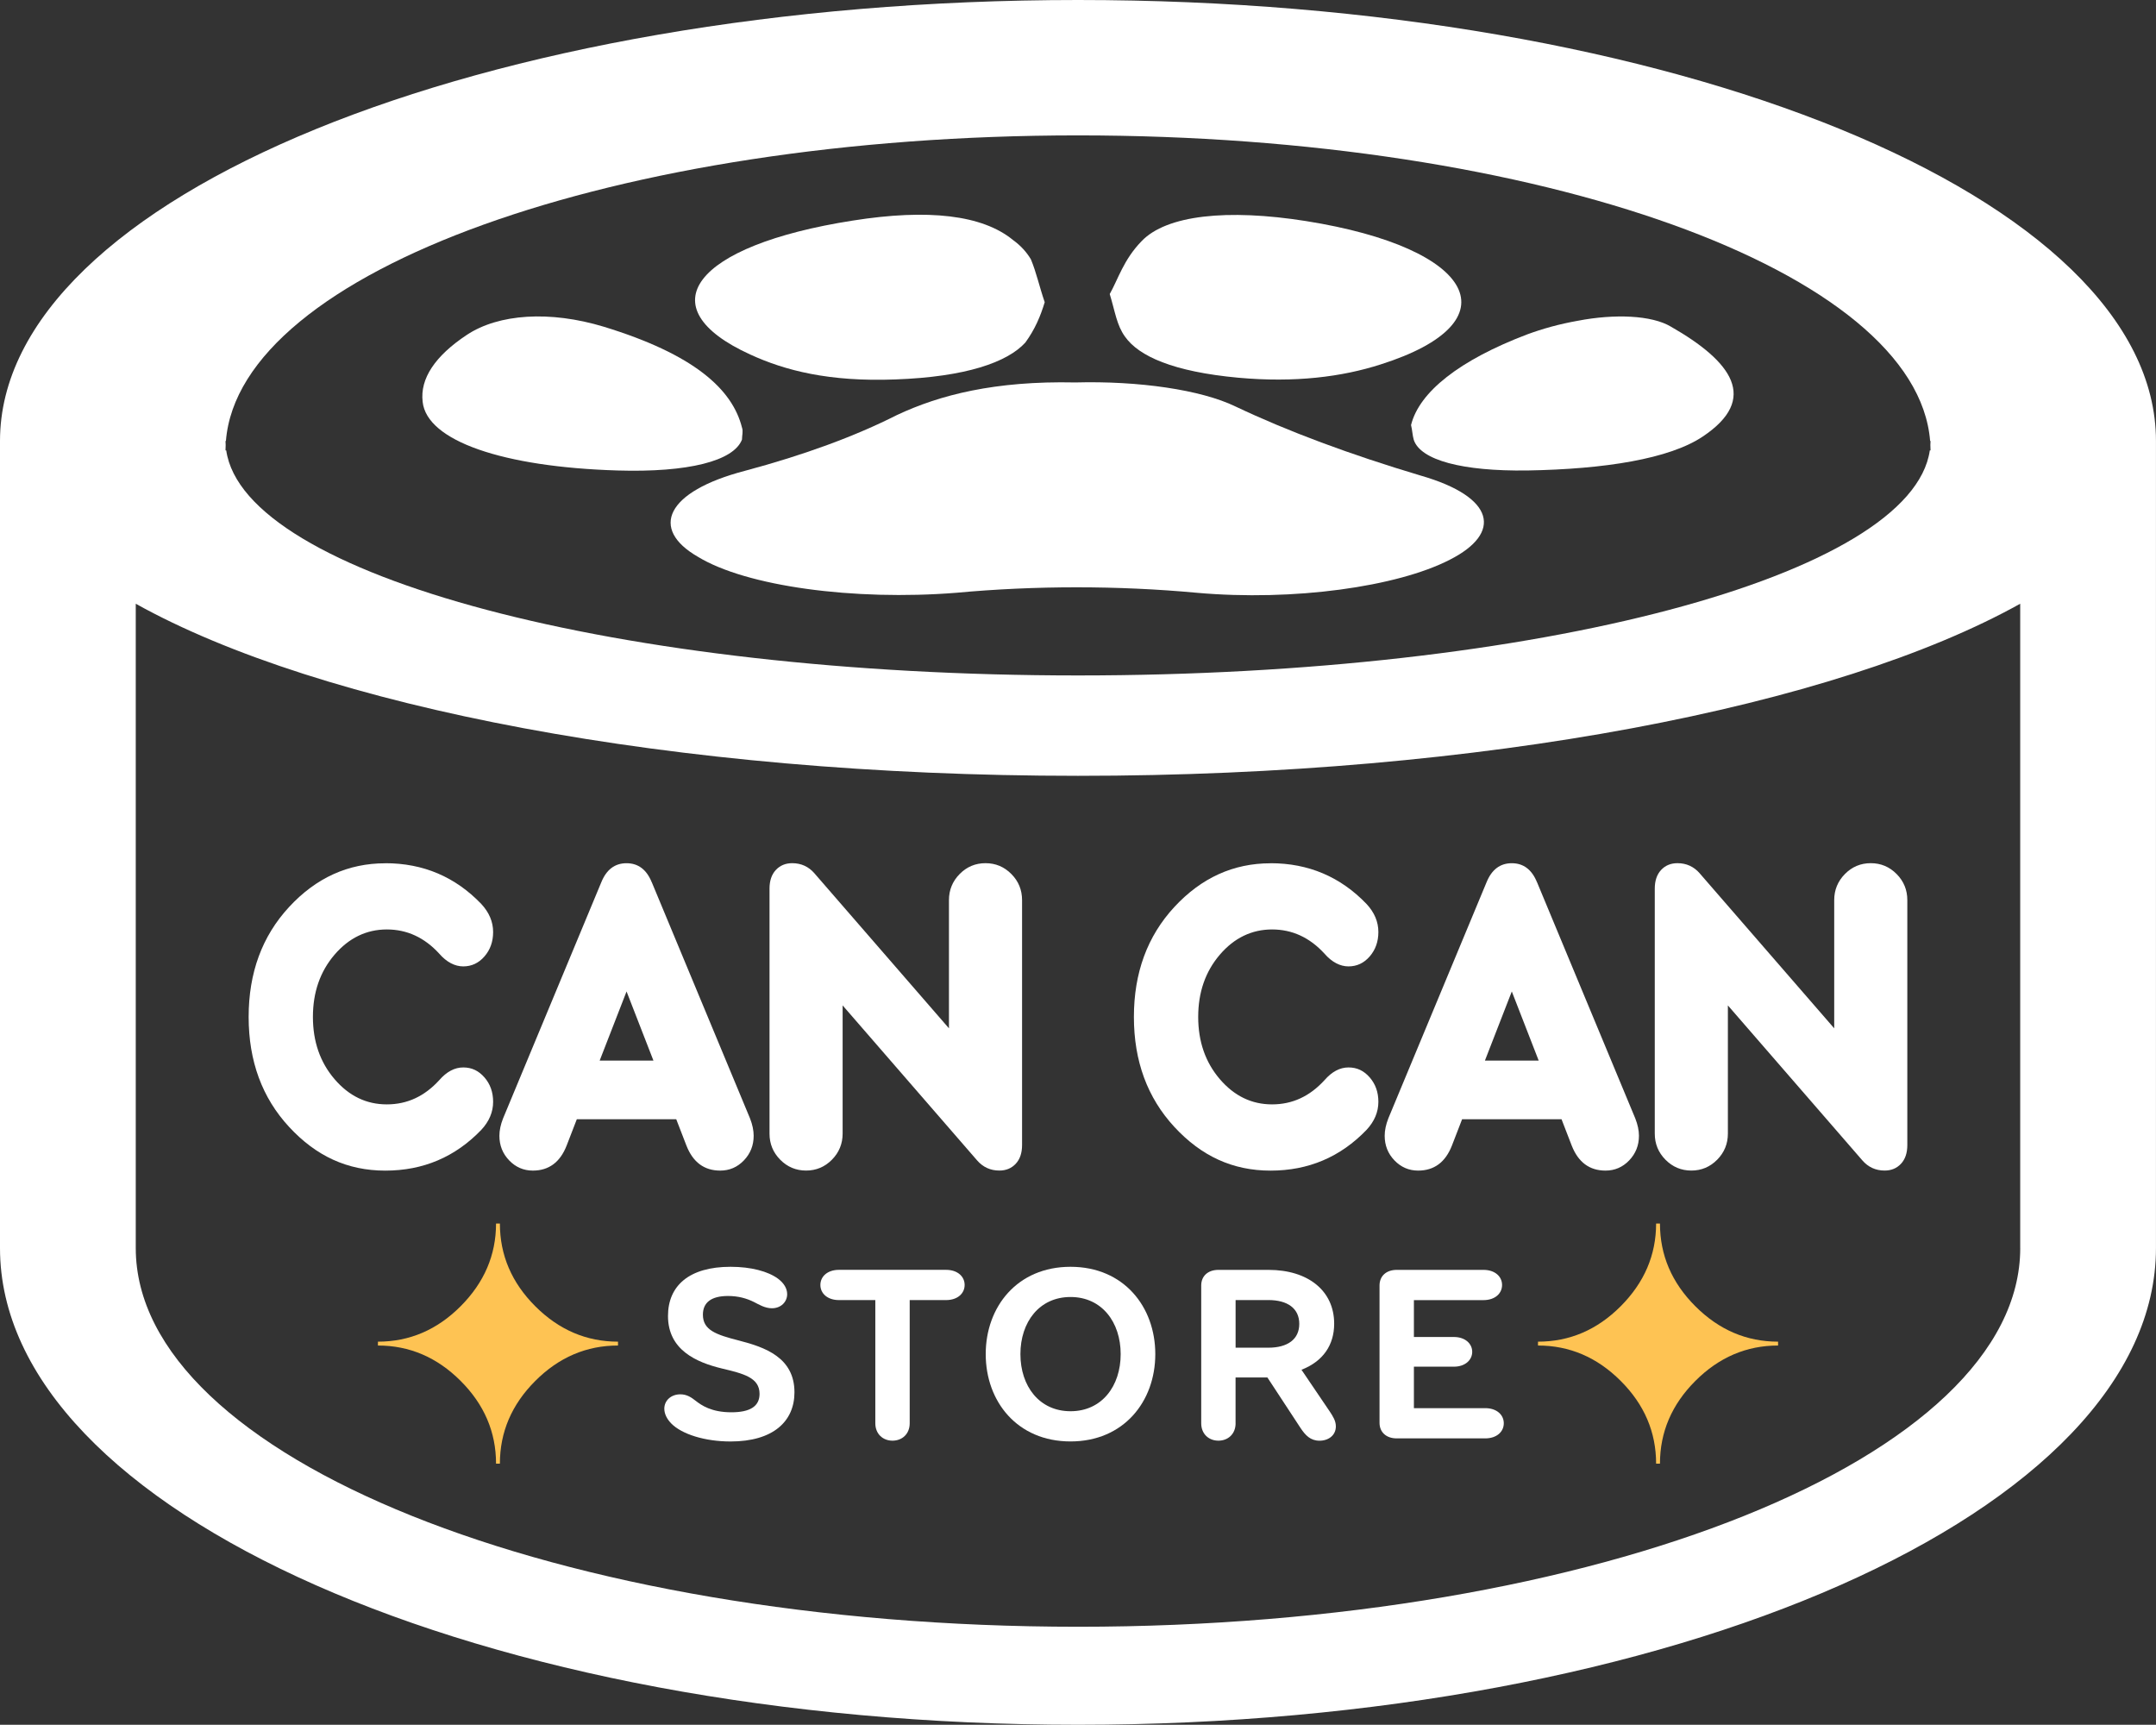 <?xml version="1.0" encoding="UTF-8"?>
<svg id="Layer_2" data-name="Layer 2" xmlns="http://www.w3.org/2000/svg" viewBox="0 0 614.59 491.61">
  <rect x="0" y="0" width="614.59" height="491.61" fill="#333333" stroke="none"/>
  <defs>
    <style>
      .cls-1 {
        fill: #fec353;
        fill-rule: evenodd;
      }

      .cls-1, .cls-2 {
        stroke-width: 0px;
      }

      .cls-2 {
        fill: #fff;
      }
    </style>
  </defs>
  <g id="Colour_-_White" data-name="Colour - White">
    <g>
      <path class="cls-2" d="M307.29,0C137.58,0,0,56.27,0,125.69v230.04h0C0,430.78,137.58,491.61,307.29,491.61s307.29-60.84,307.29-135.88h0V125.69C614.59,56.27,477.01,0,307.29,0ZM64.28,125.69h.12c3.86-48.34,111.12-87.1,242.9-87.1s239.04,38.75,242.9,87.1h.12c0,.38-.03.77-.05,1.15.02.51.05,1.03.05,1.54h-.21c-5.14,35.66-111.87,64.14-242.81,64.14s-237.66-28.48-242.81-64.14h-.21c0-.52.03-1.03.05-1.54-.02-.38-.05-.77-.05-1.15ZM575.89,355.73c0,59.61-120.25,107.94-268.59,107.94S38.7,415.34,38.7,355.73h0v-183.65c52.5,29.26,153.09,49.05,268.59,49.05s216.1-19.8,268.59-49.05v183.65h0Z"/>
      <g>
        <path class="cls-2" d="M306.48,109.01c18.13-.49,35.86,2.08,45.71,6.85,14.97,7.1,32.71,13.7,52.81,19.7,21.28,6.12,23.25,16.39,8.28,23.98-14.97,7.71-44.53,11.87-72.11,9.42-22.46-2.08-46.11-2.08-68.57,0-29.16,2.32-59.9-1.84-73.69-10.28-13.79-7.95-9.06-18.6,13.4-24.47,16.95-4.53,31.53-9.91,43.35-15.9,12.22-5.75,27.98-9.79,50.84-9.3Z"/>
        <path class="cls-2" d="M297.81,86.13c-1.18,3.91-2.76,7.71-5.52,11.5-5.12,5.63-16.95,9.79-37.04,10.52-18.92.73-31.53-2.57-41.38-7.1-29.56-13.46-16.16-31.07,29.16-38.17,21.67-3.43,37.04-1.59,45.71,5.51,2.36,1.71,3.94,3.55,5.12,5.51,1.58,3.79,2.36,7.59,3.94,12.23Z"/>
        <path class="cls-2" d="M316.34,83.81c2.36-4.16,3.94-9.79,9.06-15.05,7.09-7.46,24.43-9.3,46.89-5.75,48.47,7.71,59.5,28.75,21.28,40.86-11.03,3.55-24.43,5.26-40.59,3.79-18.52-1.71-28.37-6.12-32.31-11.74-2.36-3.3-2.76-6.97-4.33-12.11Z"/>
        <path class="cls-2" d="M211.51,121.86c.39,1.1,0,2.2,0,3.43-2.36,6.12-15.37,9.42-35.47,8.81-32.71-.98-54.38-8.44-55.56-19.57-.79-6.61,3.55-13.09,12.61-19.09,9.06-5.99,23.64-6.97,39.01-2.32,25.61,7.83,36.65,17.74,39.41,28.75Z"/>
        <path class="cls-2" d="M402.24,121.12c2.36-9.42,13.79-18.47,33.1-25.81,4.33-1.59,9.06-2.94,14.58-3.91,10.25-1.96,20.89-1.59,26.4,1.71,17.34,9.91,25.22,20.55,9.06,31.32-9.46,6.36-27.98,9.3-50.05,9.67-18.52.24-30.34-2.94-32.31-8.69-.39-1.35-.39-2.57-.79-4.28Z"/>
      </g>
      <g>
        <path class="cls-2" d="M191.3,405.67c-1.21-1.24-1.93-2.7-1.93-4.16,0-2.26,1.85-4.09,4.58-4.09,1.85,0,3.13.88,4.34,1.83,1.69,1.31,4.5,3.29,10.2,3.29,5.3,0,8.03-1.68,8.03-5.26,0-4.67-4.66-5.77-10.76-7.23-7.23-1.75-15.34-5.26-15.34-14.96,0-8.61,6.02-14.02,17.83-14.02,5.86,0,10.68,1.31,13.49,3.36,1.77,1.31,2.65,2.85,2.65,4.45,0,2.19-1.77,4.01-4.34,4.01-2.01,0-3.77-1.09-5.06-1.75-2.17-1.09-4.58-1.75-7.47-1.75-4.82,0-7.15,1.9-7.15,5.33,0,4.38,3.69,5.69,10.28,7.37,7.39,1.9,15.82,4.82,15.82,14.75,0,8.25-6.02,14.02-18.23,14.02-7.23,0-13.89-2.04-16.94-5.18Z"/>
        <path class="cls-2" d="M259.32,405.67c0,3.07-2.17,4.96-4.9,4.96s-4.9-1.9-4.9-4.96v-35.11h-10.36c-3.29,0-5.3-1.9-5.3-4.31s2.01-4.31,5.3-4.31h30.52c3.29,0,5.3,1.9,5.3,4.31s-2.01,4.31-5.3,4.31h-10.36v35.11Z"/>
        <path class="cls-2" d="M280.99,385.96c0-13.5,8.99-24.89,24.17-24.89s24.17,11.39,24.17,24.89-8.99,24.89-24.17,24.89-24.17-11.39-24.17-24.89ZM319.46,385.96c0-9.12-5.38-16.28-14.29-16.28s-14.29,7.15-14.29,16.28,5.38,16.28,14.29,16.28,14.29-7.15,14.29-16.28Z"/>
        <path class="cls-2" d="M352.22,405.67c0,3.07-2.17,4.96-4.9,4.96s-4.9-1.9-4.9-4.96v-39.27c0-2.7,1.93-4.45,4.9-4.45h14.29c11.32,0,18.71,5.99,18.71,15.33,0,6.06-3.13,10.73-9.32,13.14l8.11,11.97c.8,1.24,1.69,2.55,1.69,4.16,0,2.55-2.09,4.09-4.66,4.09s-4.01-1.53-5.38-3.58l-9.48-14.45h-9.07v13.07ZM361.54,384.13c5.54,0,8.83-2.41,8.83-6.79s-3.29-6.79-8.83-6.79h-9.32v13.58h9.32Z"/>
        <path class="cls-2" d="M423.37,401.36c3.29,0,5.3,1.9,5.3,4.31s-2.01,4.31-5.3,4.31h-25.22c-2.97,0-4.9-1.75-4.9-4.45v-39.13c0-2.7,1.93-4.45,4.9-4.45h24.73c3.29,0,5.3,1.9,5.3,4.31s-2.01,4.31-5.3,4.31h-19.83v10.51h11.4c3.21,0,5.22,1.9,5.22,4.23s-2.01,4.23-5.22,4.23h-11.4v11.83h20.32Z"/>
      </g>
      <path class="cls-1" d="M142.5,417.18h-1.1c0-9-3.36-16.86-10.09-23.58-6.72-6.72-14.58-10.09-23.58-10.09v-1.1c9,0,16.86-3.36,23.58-10.1,6.72-6.74,10.09-14.6,10.09-23.57h1.1c0,9,3.36,16.86,10.09,23.58,6.72,6.72,14.58,10.09,23.58,10.09v1.1c-9,0-16.86,3.36-23.58,10.09-6.72,6.72-10.09,14.58-10.09,23.58h0Z"/>
      <path class="cls-1" d="M473.19,417.18h-1.1c0-9-3.36-16.86-10.09-23.58-6.72-6.72-14.58-10.09-23.58-10.09v-1.1c9,0,16.86-3.36,23.58-10.1,6.72-6.74,10.09-14.6,10.09-23.57h1.1c0,9,3.36,16.86,10.09,23.58,6.72,6.72,14.58,10.09,23.58,10.09v1.1c-9,0-16.86,3.36-23.58,10.09-6.72,6.72-10.09,14.58-10.09,23.58h0Z"/>
      <g>
        <path class="cls-2" d="M109.83,246.04c10.81,0,19.93,3.87,27.37,11.62,2.24,2.42,3.37,5.08,3.37,7.99,0,2.74-.82,5.06-2.47,6.96-1.65,1.9-3.67,2.84-6.05,2.84s-4.74-1.21-6.84-3.63c-4.21-4.6-9.19-6.9-14.95-6.9s-10.79,2.4-14.9,7.2c-4.11,4.8-6.16,10.71-6.16,17.73s2.05,12.93,6.16,17.73c4.11,4.8,9.07,7.2,14.9,7.2s10.74-2.3,14.95-6.9c2.11-2.42,4.38-3.63,6.84-3.63s4.4.95,6.05,2.84c1.65,1.9,2.47,4.22,2.47,6.96,0,2.9-1.12,5.57-3.37,7.99-7.44,7.74-16.56,11.62-27.37,11.62s-19.74-4.15-27.42-12.46c-7.69-8.31-11.53-18.75-11.53-31.34s3.84-23.03,11.53-31.34c7.68-8.31,16.82-12.46,27.42-12.46Z"/>
        <path class="cls-2" d="M185.81,251.49l27.99,67.28c.7,1.78,1.04,3.43,1.04,4.96,0,2.74-.93,5.08-2.79,7.02-1.86,1.94-4.11,2.9-6.74,2.9-4.57,0-7.78-2.38-9.64-7.14l-2.9-7.5h-28.34l-2.9,7.5c-1.86,4.76-5.07,7.14-9.64,7.14-2.63,0-4.88-.97-6.74-2.9-1.86-1.94-2.79-4.27-2.79-7.02,0-1.53.35-3.19,1.05-4.96l27.99-67.28c1.47-3.63,3.87-5.45,7.2-5.45s5.73,1.82,7.2,5.45ZM178.61,282.58l-7.67,19.72h15.33l-7.67-19.72Z"/>
        <path class="cls-2" d="M232.18,248.94l38.33,44.16v-36.54c0-2.9,1.02-5.38,3.05-7.44s4.49-3.09,7.37-3.09,5.33,1.03,7.37,3.09,3.05,4.54,3.05,7.44v69.82c0,2.26-.6,4.03-1.8,5.32-1.2,1.29-2.76,1.94-4.67,1.94-2.56,0-4.67-.97-6.35-2.9l-38.33-44.17v36.54c0,2.9-1.02,5.38-3.05,7.44-2.04,2.06-4.49,3.09-7.37,3.09s-5.33-1.03-7.37-3.09c-2.04-2.06-3.05-4.54-3.05-7.44v-69.82c0-2.26.6-4.03,1.8-5.32,1.2-1.29,2.76-1.94,4.67-1.94,2.55,0,4.67.97,6.35,2.9Z"/>
        <path class="cls-2" d="M362.18,246.04c10.81,0,19.93,3.87,27.37,11.62,2.25,2.42,3.37,5.08,3.37,7.99,0,2.74-.83,5.06-2.47,6.96-1.65,1.9-3.67,2.84-6.05,2.84s-4.74-1.21-6.84-3.63c-4.21-4.6-9.2-6.9-14.95-6.9s-10.79,2.4-14.89,7.2c-4.11,4.8-6.16,10.71-6.16,17.73s2.05,12.93,6.16,17.73c4.11,4.8,9.07,7.2,14.89,7.2s10.74-2.3,14.95-6.9c2.11-2.42,4.38-3.63,6.84-3.63s4.4.95,6.05,2.84c1.65,1.9,2.47,4.22,2.47,6.96,0,2.9-1.12,5.57-3.37,7.99-7.44,7.74-16.56,11.62-27.37,11.62s-19.74-4.15-27.42-12.46c-7.68-8.31-11.53-18.75-11.53-31.34s3.84-23.03,11.53-31.34c7.69-8.31,16.83-12.46,27.42-12.46Z"/>
        <path class="cls-2" d="M438.16,251.49l27.99,67.28c.7,1.78,1.05,3.43,1.05,4.96,0,2.74-.93,5.08-2.79,7.02-1.86,1.94-4.11,2.9-6.74,2.9-4.57,0-7.78-2.38-9.64-7.14l-2.9-7.5h-28.34l-2.9,7.5c-1.86,4.76-5.07,7.14-9.64,7.14-2.63,0-4.88-.97-6.74-2.9-1.86-1.94-2.79-4.27-2.79-7.02,0-1.53.35-3.19,1.04-4.96l27.99-67.28c1.47-3.63,3.87-5.45,7.2-5.45s5.73,1.82,7.2,5.45ZM430.96,282.58l-7.67,19.72h15.33l-7.67-19.72Z"/>
        <path class="cls-2" d="M484.53,248.94l38.33,44.16v-36.54c0-2.9,1.02-5.38,3.05-7.44,2.04-2.06,4.49-3.09,7.37-3.09s5.33,1.03,7.37,3.09c2.04,2.06,3.05,4.54,3.05,7.44v69.82c0,2.26-.6,4.03-1.8,5.32-1.2,1.29-2.76,1.94-4.67,1.94-2.56,0-4.67-.97-6.35-2.9l-38.33-44.17v36.54c0,2.9-1.02,5.38-3.05,7.44-2.04,2.06-4.49,3.09-7.37,3.09s-5.33-1.03-7.37-3.09c-2.04-2.06-3.05-4.54-3.05-7.44v-69.82c0-2.26.6-4.03,1.8-5.32,1.2-1.29,2.75-1.94,4.67-1.94,2.55,0,4.67.97,6.35,2.9Z"/>
      </g>
    </g>
  </g>
</svg>